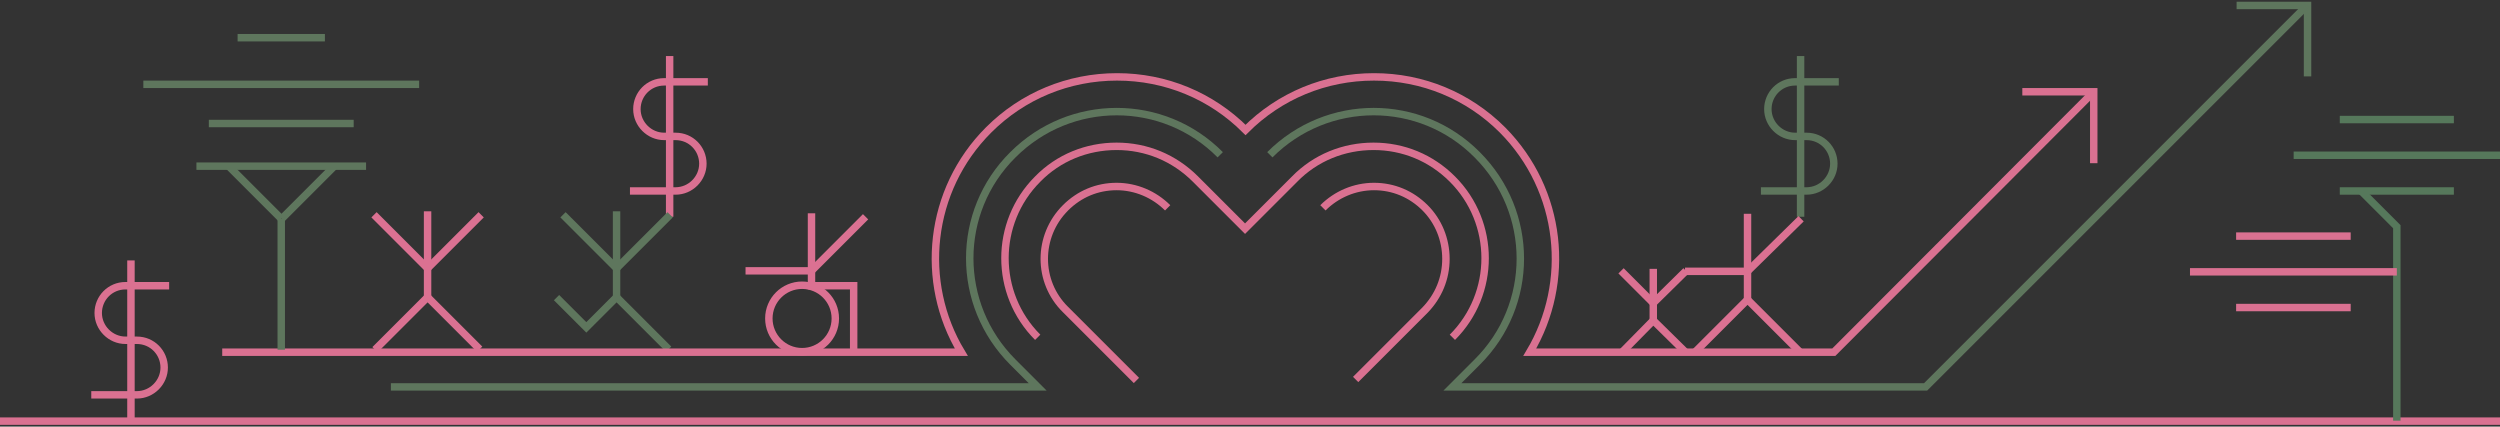 <?xml version="1.0" encoding="utf-8"?>
<!-- Generator: Adobe Illustrator 27.9.0, SVG Export Plug-In . SVG Version: 6.00 Build 0)  -->
<svg version="1.1" id="Layer_1" xmlns="http://www.w3.org/2000/svg" xmlns:xlink="http://www.w3.org/1999/xlink" x="0px" y="0px"
	 viewBox="0 0 504 86" style="enable-background:new 0 0 504 86;" xml:space="preserve">
<rect x="0" y="0" width="504" height="86" fill="#333333" stroke="none"/>
<style type="text/css">
	.st0{fill:none;stroke:#DB7192;stroke-width:1.5;stroke-miterlimit:10;}
	.st1{fill:none;stroke:#5D765C;stroke-width:1.5;stroke-miterlimit:10;}
	.st2{fill:#FFFFFF;stroke:#DB7192;stroke-width:1.5;stroke-miterlimit:10;}
	.st3{fill:#FFFFFF;stroke:#5D765C;stroke-width:1.5;stroke-miterlimit:10;}
	.st4{fill:none;stroke:#5E765D;stroke-width:1.5;stroke-miterlimit:10;}
	.st5{fill:none;stroke:#DA7191;stroke-width:1.5;stroke-miterlimit:10;}
	.st6{fill:none;stroke:#56785B;stroke-width:1.5;stroke-miterlimit:10;}
</style>
<g>
	<line class="st0" x1="493.7" y1="-125.3" x2="280.5" y2="-125.3"/>
	<line class="st1" x1="247.9" y1="-135.6" x2="51.3" y2="-135.6"/>
	<line class="st1" x1="247.9" y1="-125.3" x2="34.7" y2="-125.3"/>
	<line class="st1" x1="167.6" y1="-145.9" x2="0" y2="-145.9"/>
	<path class="st2" d="M504-202H262c-4.8,0-9.4,1.9-12.7,5.3l-13.1,13.1l-32.5,32.5L193-140.4c-3.4,3.4-3.8,8.9-0.6,12.5
		c3.5,3.9,9.5,4.1,13.1,0.4l-5.9,5.9c-3.4,3.4-3.8,8.9-0.6,12.5c3.5,3.9,9.5,4.1,13.1,0.4l-3.7,3.7c-3.4,3.4-3.8,8.9-0.6,12.5
		c3.5,3.9,9.5,4.1,13.1,0.4l4-4c-3.7,3.7-3.5,9.7,0.4,13.1c3.6,3.2,9.1,2.8,12.5-0.6l16.8-16.8l34.8-34.8h127.1"/>
	<line class="st0" x1="212" y1="-108.7" x2="236.1" y2="-132.8"/>
	<line class="st0" x1="224.8" y1="-96" x2="232.7" y2="-104"/>
	<g>
		<path class="st3" d="M266.3-148.2L266.3-148.2c3.6-3.6,9.2-3.6,12.7-0.1l17.2,17.2c3.5,3.5,3.5,9.1,0,12.6l-0.1,0.1
			c-3.5,3.5-9.1,3.5-12.6,0l-17.2-17.2C262.8-139.1,262.8-144.7,266.3-148.2z"/>
		<path class="st3" d="M253.6-135.5L253.6-135.5c3.5-3.5,9.2-3.5,12.7,0l19.8,19.8c3.5,3.5,3.5,9.2,0,12.7l0,0
			c-3.5,3.5-9.2,3.5-12.7,0l-19.8-19.8C250.1-126.3,250.1-132,253.6-135.5z"/>
		<path class="st3" d="M240.9-122.8L240.9-122.8c3.6-3.6,9.2-3.6,12.7-0.1l17.2,17.2c3.5,3.5,3.5,9.1,0,12.6l-0.1,0.1
			c-3.5,3.5-9.1,3.5-12.6,0l-17.2-17.2C237.4-113.6,237.4-119.3,240.9-122.8z"/>
		<path class="st3" d="M228.1-110l0.2-0.2c3.4-3.4,9-3.4,12.5,0L254-97c3.4,3.4,3.4,9,0,12.5l-0.2,0.2c-3.4,3.4-9,3.4-12.5,0
			l-13.2-13.2C224.6-101,224.6-106.5,228.1-110z"/>
	</g>
	<line class="st0" x1="205.4" y1="-127.6" x2="231.5" y2="-153.7"/>
	<path class="st3" d="M0-201.9h227.7l0,0c4.3,0,8.4,1.7,11.4,4.7l21.9,21.9c3.7,3.7,3.7,9.6,0,13.3l0,0c-3.7,3.7-9.6,3.7-13.3,0
		l-18.4-18.4"/>
	<g>
		<g>
			<polyline class="st1" points="124.3,-248.2 142.7,-229.8 161.2,-248.2 			"/>
		</g>
		<g>
			<polyline class="st1" points="160.7,-202 142.7,-220 132.3,-209.6 122.2,-219.7 			"/>
			<line class="st1" x1="142.7" y1="-220" x2="142.7" y2="-249.4"/>
		</g>
	</g>
	<g>
		<g>
			<polyline class="st0" points="179.2,-248.2 197.7,-229.8 216.1,-248.2 			"/>
		</g>
		<g>
			<polyline class="st0" points="215.7,-201.9 197.7,-220 179.6,-201.9 			"/>
			<line class="st0" x1="197.7" y1="-220" x2="197.7" y2="-249.4"/>
		</g>
	</g>
	<g>
		<g>
			<polyline class="st0" points="439,-248.2 420.5,-229.8 402.1,-248.2 			"/>
		</g>
		<g>
			<polyline class="st0" points="402.6,-202 420.5,-220 430.9,-209.6 441.1,-219.7 			"/>
			<line class="st0" x1="420.5" y1="-220" x2="420.5" y2="-249.4"/>
		</g>
	</g>
	<g>
		<g>
			<polyline class="st1" points="459.1,-248.2 477.6,-229.8 496,-248.2 			"/>
		</g>
		<g>
			<polyline class="st1" points="495.6,-201.9 477.6,-220 459.5,-201.9 			"/>
			<line class="st1" x1="477.6" y1="-220" x2="477.6" y2="-249.4"/>
		</g>
	</g>
	<g>
		<g>
			<polyline class="st0" points="65.1,-229.8 87.8,-229.8 106.3,-248.2 			"/>
		</g>
		<polyline class="st0" points="87.8,-249.4 87.8,-224.7 102.3,-224.7 102.3,-202 		"/>
		<circle class="st0" cx="84.4" cy="-213.3" r="11.3"/>
	</g>
	<g>
		<g>
			<polyline class="st1" points="345,-229.8 367.7,-229.8 386.2,-248.2 			"/>
		</g>
		<polyline class="st1" points="367.7,-249.4 367.7,-224.7 382.2,-224.7 382.2,-202 		"/>
		<circle class="st1" cx="364.3" cy="-213.3" r="11.3"/>
	</g>
	<g>
		<g>
			<polyline class="st0" points="288.2,-229.8 309.6,-229.8 328.1,-213.3 			"/>
		</g>
		<g>
			<polyline class="st0" points="327.6,-202 309.6,-220 291.6,-201.9 			"/>
			<line class="st0" x1="309.6" y1="-220" x2="309.6" y2="-249.4"/>
		</g>
	</g>
	<g>
		<g>
			<polyline class="st1" points="11.3,-248.2 29.7,-229.8 48.2,-248.2 			"/>
		</g>
		<g>
			<polyline class="st1" points="47.6,-202 29.7,-220 11.6,-201.9 			"/>
			<line class="st1" x1="29.7" y1="-220" x2="29.7" y2="-249.4"/>
		</g>
	</g>
	<g>
		<g>
			<polyline class="st0" points="266.3,-229.9 277.4,-218.8 288.5,-229.9 			"/>
		</g>
		<g>
			<polyline class="st0" points="288.2,-202.1 277.4,-212.9 266.5,-202 			"/>
			<line class="st0" x1="277.4" y1="-212.9" x2="277.4" y2="-230.6"/>
		</g>
	</g>
	<line class="st0" x1="504" y1="-145.9" x2="336.4" y2="-145.9"/>
</g>
<g>
	<g>
		<path class="st0" d="M142.7,16.5h-8.8c-3.1,0-5.5,2.5-5.5,5.5s2.5,5.5,5.5,5.5h2.3c3.1,0,5.5,2.5,5.5,5.5s-2.5,5.5-5.5,5.5h-9.2"
			/>
		<line class="st0" x1="135" y1="11.3" x2="135" y2="43.7"/>
	</g>
	<g>
		<path class="st4" d="M370.7,16.5h-8.8c-3.1,0-5.5,2.5-5.5,5.5s2.5,5.5,5.5,5.5h2.3c3.1,0,5.5,2.5,5.5,5.5s-2.5,5.5-5.5,5.5h-9.2"
			/>
		<line class="st4" x1="363" y1="11.3" x2="363" y2="43.7"/>
	</g>
	<g>
		<g>
			<polyline class="st4" points="113.5,43.3 124.3,54.1 135.1,43.3 			"/>
		</g>
		<g>
			<polyline class="st4" points="134.8,70.4 124.3,59.9 118.2,66 112.2,60 			"/>
			<line class="st4" x1="124.3" y1="59.9" x2="124.3" y2="42.6"/>
		</g>
	</g>
	<g>
		<g>
			<polyline class="st0" points="150.3,54.6 163.6,54.6 174.5,43.7 			"/>
		</g>
		<polyline class="st0" points="163.6,43 163.6,57.6 172.1,57.6 172.1,70.8 		"/>
		<circle class="st0" cx="161.7" cy="64.2" r="6.7"/>
	</g>
	<g>
		<g>
			<polyline class="st0" points="339.7,54.7 352.3,54.7 363.1,44.1 			"/>
		</g>
		<g>
			<polyline class="st0" points="362.8,70.9 352.3,60.4 341.7,71 			"/>
			<line class="st0" x1="352.3" y1="60.4" x2="352.3" y2="43.1"/>
		</g>
	</g>
	<g>
		<g>
			<polyline class="st0" points="75.4,43.3 86.2,54.1 97,43.3 			"/>
		</g>
		<g>
			<polyline class="st0" points="96.7,70.4 86.2,59.9 75.6,70.5 			"/>
			<line class="st0" x1="86.2" y1="59.9" x2="86.2" y2="42.6"/>
		</g>
	</g>
	<g>
		<g>
			<polyline class="st0" points="326.8,54.6 333.3,61.1 339.9,54.6 			"/>
		</g>
		<g>
			<polyline class="st0" points="339.7,70.9 333.3,64.6 327,71 			"/>
			<line class="st0" x1="333.3" y1="64.6" x2="333.3" y2="54.2"/>
		</g>
	</g>
	<path class="st5" d="M422.1,18.5L369.7,71h-61.3c8.4-14.1,6.6-32.6-5.5-44.8c-6.9-6.9-16.1-10.7-25.9-10.7c-9.8,0-19,3.8-25.9,10.7
		c-6.9-6.9-16.1-10.7-25.9-10.7c-9.8,0-19,3.8-25.9,10.7c-12.1,12.1-14,30.7-5.5,44.8h-149"/>
	<path class="st5" d="M235.4,41.9c-2.7-2.7-6.4-4.3-10.3-4.3c-3.9,0-7.5,1.5-10.3,4.3c-5.7,5.7-5.7,14.9,0,20.5l14.3,14.3"/>
	<path class="st5" d="M266.7,41.9c2.7-2.7,6.4-4.3,10.3-4.3c3.9,0,7.5,1.5,10.3,4.3c2.7,2.7,4.2,6.4,4.2,10.3
		c0,3.9-1.5,7.5-4.2,10.3l-14,14"/>
	<path class="st5" d="M292.8,68c8.8-8.8,8.8-23.1,0-31.9c-4.3-4.3-9.9-6.6-15.9-6.6c-6,0-11.7,2.3-15.9,6.6l-10,10l-10-10
		c-4.3-4.3-9.9-6.6-15.9-6.6c-6,0-11.7,2.3-15.9,6.6c-8.8,8.8-8.8,23.1,0,31.9"/>
	<path class="st4" d="M256,31.2c11.6-11.6,30.3-11.6,41.8,0c11.6,11.6,11.6,30.3,0,41.8l-5,5h95.4l77-77"/>
	<path class="st4" d="M78.8,78h130.4l-5-5c-11.6-11.6-11.6-30.3,0-41.8c11.6-11.6,30.3-11.6,41.8,0"/>
	<line class="st5" x1="0" y1="84.9" x2="504" y2="84.9"/>
	<polyline class="st5" points="407.7,18.5 422.1,18.5 422.1,32.9 	"/>
	<polyline class="st4" points="450.9,1.1 465.2,1.1 465.2,15.4 	"/>
	<g>
		<path class="st5" d="M34.1,57.6h-8.8c-3.1,0-5.5,2.5-5.5,5.5s2.5,5.5,5.5,5.5h2.3c3.1,0,5.5,2.5,5.5,5.5s-2.5,5.5-5.5,5.5h-9.2"/>
		<line class="st5" x1="26.4" y1="52.5" x2="26.4" y2="84.8"/>
	</g>
	<g>
		<line class="st4" x1="65.5" y1="7.6" x2="47.9" y2="7.6"/>
		<line class="st4" x1="71.3" y1="24.9" x2="42.1" y2="24.9"/>
		<line class="st4" x1="73.8" y1="33.5" x2="39.6" y2="33.5"/>
		<line class="st4" x1="56.7" y1="44.1" x2="56.7" y2="70.5"/>
		<line class="st4" x1="67.4" y1="33.5" x2="56.8" y2="44.1"/>
		<line class="st4" x1="46.1" y1="33.5" x2="56.7" y2="44.1"/>
		<line class="st4" x1="84.5" y1="17" x2="28.9" y2="17"/>
	</g>
	<g>
		<polyline class="st6" points="483.2,84.8 483.2,45.7 476.1,38.6 		"/>
		<line class="st6" x1="494.7" y1="24.1" x2="471.7" y2="24.1"/>
		<line class="st6" x1="504" y1="31.3" x2="462.4" y2="31.3"/>
		<line class="st6" x1="494.7" y1="38.5" x2="471.7" y2="38.5"/>
		<line class="st5" x1="473.9" y1="47.6" x2="450.8" y2="47.6"/>
		<line class="st5" x1="483.2" y1="54.8" x2="441.5" y2="54.8"/>
		<line class="st5" x1="473.9" y1="62" x2="450.8" y2="62"/>
	</g>
</g>
</svg>
